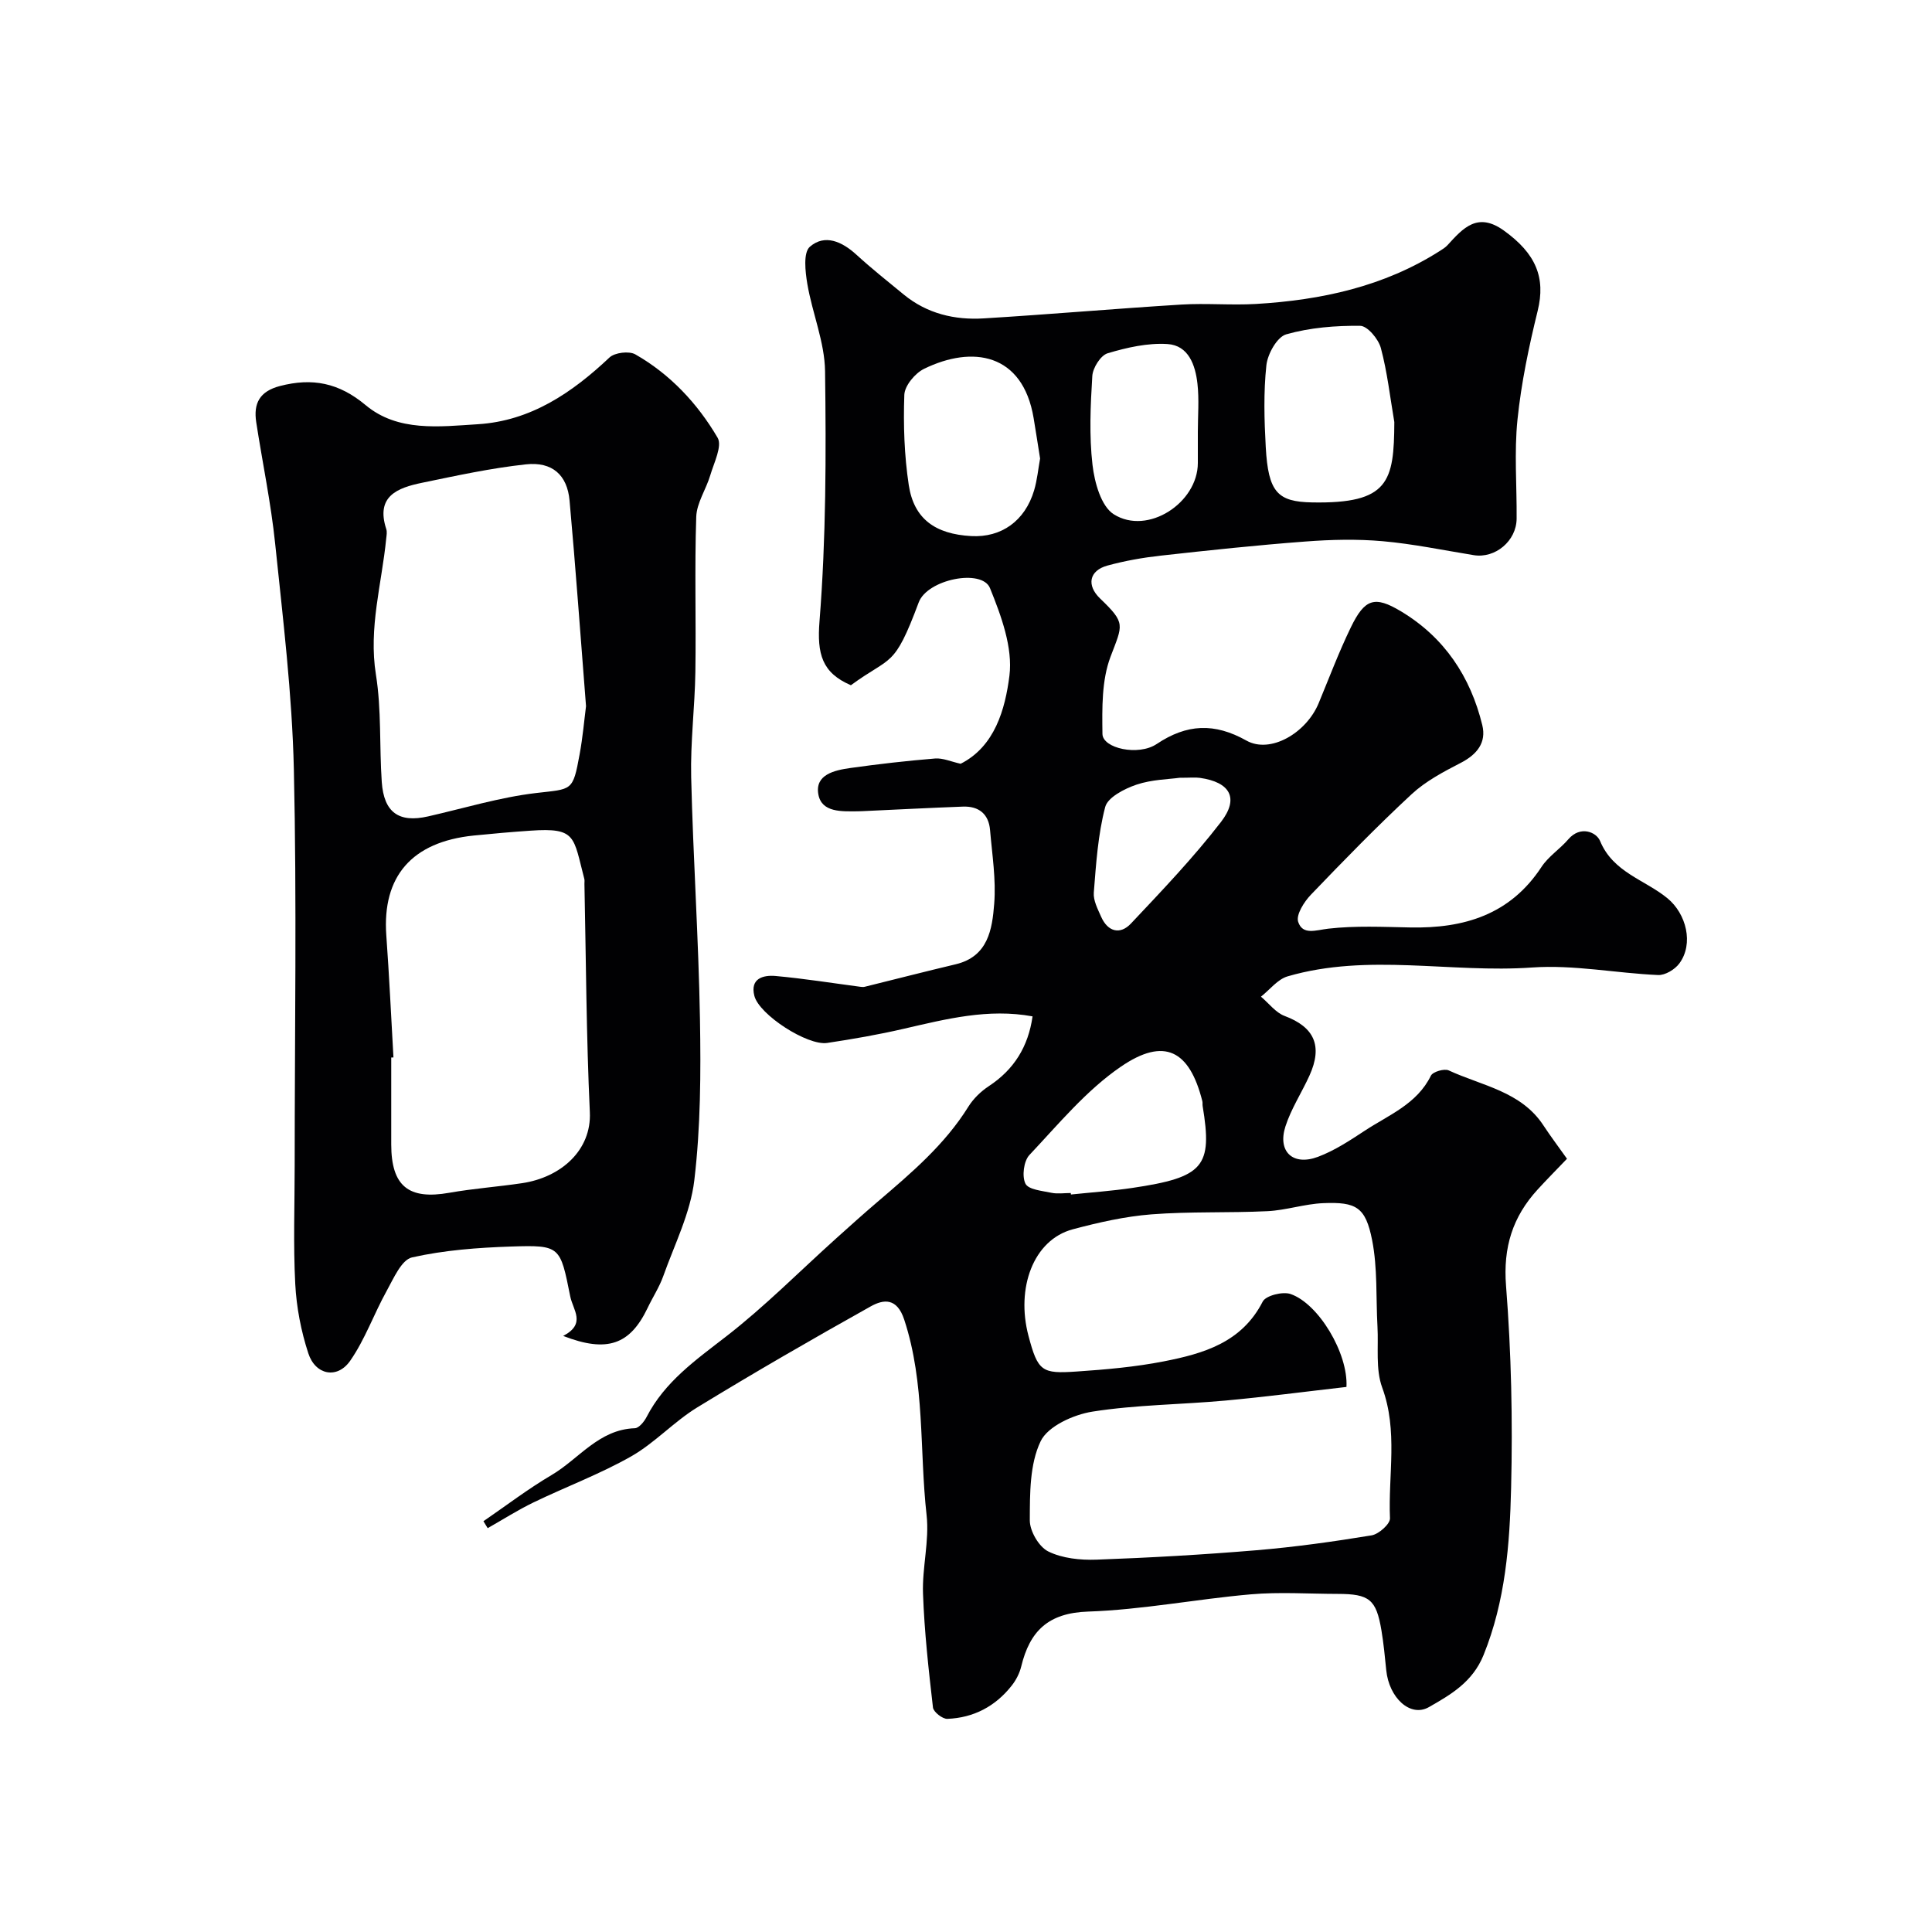 <svg enable-background="new 0 0 400 400" viewBox="0 0 400 400" xmlns="http://www.w3.org/2000/svg"><path d="m100.09 314.95c4.69-3.21 9.22-6.68 14.11-9.56 5.66-3.33 9.77-9.44 17.24-9.69.85-.03 1.93-1.36 2.43-2.33 3.76-7.3 10.16-11.78 16.47-16.67 8.03-6.22 15.23-13.52 22.81-20.33 2.82-2.54 5.64-5.07 8.52-7.53 6.95-5.94 13.92-11.82 18.83-19.73 1.03-1.65 2.58-3.15 4.22-4.23 5.23-3.44 8.17-8.19 9.06-14.45-9.18-1.69-17.9.55-26.68 2.57-5.23 1.21-10.53 2.13-15.84 2.93-4.08.61-14.09-5.84-15.08-9.76-.92-3.62 1.87-4.33 4.41-4.1 5.88.53 11.72 1.47 17.58 2.24.29.04.6.06.87-.01 6.27-1.55 12.52-3.16 18.8-4.65 6.76-1.6 7.59-7.27 8-12.55.4-5.03-.43-10.17-.86-15.25-.28-3.32-2.33-4.97-5.61-4.85-6.93.26-13.86.62-20.79.94-.33.02-.67.03-1 .03-3.28.02-7.47.29-8.15-3.51-.74-4.1 3.36-4.99 6.6-5.45 5.83-.82 11.69-1.49 17.56-1.97 1.62-.13 3.32.65 5.3 1.09 7.07-3.57 9.22-11.28 10.1-18.22.73-5.83-1.7-12.41-4.02-18.14-1.65-4.09-12.97-1.85-14.76 2.95-5.17 13.84-5.63 10.96-14.04 17.15-5.99-2.57-7.04-6.48-6.5-13.24 1.36-17.18 1.38-34.51 1.15-51.77-.08-6.03-2.64-12.01-3.67-18.07-.43-2.56-.87-6.49.52-7.7 3.1-2.7 6.68-1.07 9.65 1.65 3.15 2.88 6.5 5.54 9.8 8.25 4.82 3.95 10.53 5.3 16.55 4.93 13.64-.83 27.25-2.02 40.89-2.86 5.15-.32 10.34.17 15.49-.13 13.5-.8 26.47-3.59 38.08-10.99.55-.35 1.13-.71 1.57-1.19 3.22-3.54 6.22-6.92 11.64-3.03 6.68 4.79 8.7 9.77 7.02 16.63-1.82 7.4-3.4 14.94-4.18 22.51-.7 6.78-.12 13.69-.18 20.54-.04 4.6-4.43 8.26-8.87 7.54-6.28-1.02-12.54-2.33-18.86-2.89-5.31-.47-10.72-.34-16.05.07-9.98.75-19.94 1.81-29.9 2.92-3.71.41-7.43 1.07-11.02 2.05-3.82 1.04-4.38 4.1-1.53 6.83 5.36 5.14 4.68 5.37 2.15 12.06-1.84 4.86-1.74 10.62-1.67 15.97.04 2.99 7.43 4.63 11.23 2.09 6.24-4.17 11.95-4.43 18.58-.71 4.95 2.78 12.38-1.55 14.95-7.73 2.18-5.26 4.19-10.61 6.67-15.72 2.89-5.95 4.94-6.57 10.36-3.32 8.99 5.38 14.4 13.52 16.85 23.56.89 3.64-1.1 6.09-4.47 7.83-3.57 1.84-7.26 3.79-10.16 6.48-7.2 6.68-14.07 13.74-20.87 20.83-1.4 1.46-3.09 4.14-2.62 5.59.93 2.83 3.65 1.72 6.25 1.42 5.59-.64 11.31-.36 16.97-.25 11.11.22 20.67-2.63 27.16-12.53 1.43-2.18 3.83-3.71 5.56-5.73 2.48-2.89 5.8-1.5 6.57.36 2.7 6.52 9.26 8.01 13.94 11.85 3.91 3.21 5.49 9.41 2.47 13.5-.92 1.25-2.94 2.47-4.4 2.4-8.71-.38-17.47-2.17-26.08-1.56-16.88 1.19-33.95-3.02-50.61 1.83-2.08.6-3.7 2.77-5.53 4.21 1.62 1.36 3.03 3.29 4.89 3.99 6.13 2.29 7.95 6.17 5.15 12.35-1.61 3.54-3.8 6.87-4.98 10.54-1.67 5.2 1.56 8.22 6.74 6.28 3.44-1.29 6.62-3.39 9.72-5.43 4.96-3.26 10.77-5.48 13.66-11.37.4-.82 2.78-1.52 3.7-1.09 6.86 3.18 14.96 4.32 19.59 11.37 1.51 2.3 3.17 4.49 4.89 6.92-2.22 2.32-4.19 4.3-6.08 6.37-5.18 5.66-7.17 11.97-6.54 19.94 1.09 13.87 1.39 27.86 1.05 41.78-.28 11.72-1.17 23.46-5.71 34.67-2.27 5.6-6.81 8.2-11.31 10.77-3.86 2.2-8.26-1.94-8.83-7.63-.28-2.76-.54-5.53-1-8.27-1.08-6.41-2.49-7.53-9.05-7.54-6-.01-12.04-.43-17.99.09-11.26.98-22.44 3.19-33.7 3.57-8.28.28-12.07 4.06-13.84 11.38-.34 1.39-1.06 2.8-1.96 3.94-3.37 4.29-7.89 6.68-13.33 6.89-1 .04-2.87-1.42-2.98-2.35-.9-7.83-1.78-15.69-2.06-23.56-.2-5.42 1.34-10.95.74-16.28-1.51-13.48-.28-27.25-4.63-40.46-1.5-4.56-4.26-4.25-6.95-2.74-12.09 6.76-24.1 13.69-35.92 20.92-4.83 2.96-8.8 7.37-13.7 10.15-6.44 3.65-13.47 6.27-20.16 9.5-3.27 1.58-6.35 3.55-9.51 5.34-.3-.49-.59-.96-.88-1.44zm178.68-27.8c-8.5.97-16.76 2.06-25.05 2.82-9.17.84-18.46.86-27.53 2.29-3.93.62-9.25 3.02-10.74 6.14-2.28 4.76-2.22 10.85-2.24 16.37-.01 2.22 1.88 5.48 3.82 6.44 2.92 1.44 6.65 1.82 10 1.7 11.05-.4 22.1-1.03 33.12-1.95 7.97-.67 15.92-1.78 23.82-3.08 1.48-.24 3.86-2.36 3.81-3.53-.39-9.01 1.69-18.09-1.61-27.07-1.4-3.82-.74-8.41-.98-12.65-.33-5.97.04-12.08-1.11-17.89-1.35-6.83-3.28-7.92-10.12-7.64-3.86.16-7.67 1.47-11.54 1.66-8 .39-16.05.04-24.03.66-5.48.43-10.94 1.67-16.27 3.09-8.24 2.2-11.77 12.23-9.2 22 1.96 7.46 2.79 7.94 9.97 7.45 6.04-.41 12.12-.94 18.05-2.1 8.21-1.61 16.15-3.88 20.49-12.38.64-1.25 4.14-2.13 5.76-1.57 5.8 1.98 11.96 12.28 11.58 19.24zm-63.43-192.22c-.47-2.92-.88-5.65-1.34-8.38-2.26-13.46-12.67-15.08-22.68-10.19-1.87.91-4.03 3.51-4.09 5.4-.22 6.21-.01 12.53.92 18.67 1.06 6.99 5.47 10.15 12.94 10.56 6.23.34 11.12-3.13 13.01-9.46.64-2.16.85-4.44 1.24-6.6zm73.34-7.55c-.88-5.12-1.45-10.33-2.79-15.33-.5-1.86-2.78-4.58-4.27-4.59-5.13-.06-10.42.37-15.32 1.76-1.89.54-3.86 4.06-4.11 6.41-.6 5.59-.44 11.3-.13 16.93.52 9.36 2.43 11.33 9.61 11.46 15.88.29 16.95-4.29 17.01-16.64zm-66.99 159.62c.01.1.03.21.04.31 4.23-.44 8.49-.74 12.69-1.36 14.82-2.2 16.66-4.4 14.57-16.98-.05-.33.02-.68-.06-.99-2.65-10.52-7.85-13.32-16.89-7.12-7.14 4.89-12.9 11.89-18.92 18.28-1.17 1.25-1.57 4.41-.81 5.93.62 1.24 3.48 1.48 5.4 1.89 1.28.26 2.66.04 3.98.04zm26.31-157.61c0-3.32.29-6.67-.08-9.95-.43-3.83-1.83-7.93-6.21-8.21-4.09-.26-8.4.72-12.38 1.91-1.45.43-3.08 3.02-3.18 4.71-.38 6.12-.66 12.33.04 18.39.42 3.63 1.77 8.58 4.41 10.24 7.01 4.42 17.39-2.37 17.4-10.61 0-2.17 0-4.32 0-6.48zm-3.78 71.64c-2.2.31-5.75.35-8.94 1.43-2.47.84-5.93 2.61-6.46 4.62-1.5 5.72-1.89 11.77-2.36 17.72-.13 1.63.82 3.42 1.53 5.03 1.38 3.1 3.93 3.74 6.15 1.39 6.43-6.82 12.93-13.63 18.65-21.04 3.82-4.95 1.87-8.25-4.36-9.13-.98-.14-2-.02-4.21-.02z" fill="#010103"/><path d="m116.6 276.59c4.83-2.53 2.02-5.36 1.46-8.19-2.08-10.39-2.03-10.65-12.23-10.32-6.88.23-13.84.75-20.52 2.25-2.18.49-3.82 4.35-5.25 6.93-2.65 4.77-4.48 10.06-7.57 14.49-2.67 3.82-7.19 2.95-8.66-1.57-1.5-4.59-2.45-9.51-2.7-14.33-.43-8.18-.12-16.39-.12-24.59 0-27.33.45-54.67-.17-81.99-.36-15.59-2.26-31.16-3.87-46.7-.87-8.43-2.63-16.76-3.92-25.15-.6-3.91.7-6.4 4.91-7.5 6.7-1.74 12.19-.68 17.73 3.95 6.68 5.59 15.29 4.46 23.27 3.96 10.92-.69 19.47-6.5 27.23-13.82 1.09-1.02 4.06-1.38 5.35-.64 7.23 4.13 12.87 10.16 17.03 17.25 1.01 1.71-.75 5.18-1.51 7.76-.86 2.92-2.81 5.72-2.91 8.61-.36 10.69-.02 21.39-.18 32.09-.11 7.27-1.04 14.55-.87 21.8.4 16.71 1.53 33.4 1.82 50.11.19 11.12.14 22.35-1.17 33.37-.8 6.78-4.09 13.28-6.43 19.85-.82 2.3-2.2 4.39-3.25 6.61-3.62 7.55-8.33 9.32-17.47 5.77zm-35.14-57.66c-.15.01-.31.02-.46.02 0 6-.01 12 0 17.99.01 8.64 3.59 11.51 12.03 10.01 4.99-.88 10.06-1.24 15.08-1.99 8.04-1.2 14.38-6.82 14.01-14.69-.73-15.75-.79-31.52-1.12-47.29-.01-.33.06-.68-.02-1-2.3-8.77-1.61-10.66-11.12-10-3.94.27-7.87.61-11.79 1.01-12.8 1.31-18.96 8.45-18.09 20.65.61 8.44 1 16.87 1.48 25.29zm39.87-72.72c-1.16-14.73-2.15-28.68-3.41-42.59-.48-5.28-3.58-8.07-9.03-7.48-7.23.78-14.4 2.34-21.54 3.82-5.02 1.04-9.61 2.75-7.38 9.57.2.6.06 1.33-.01 1.99-.92 9.35-3.68 18.46-2.13 28.15 1.17 7.29.7 14.82 1.21 22.23.44 6.33 3.55 8.5 9.58 7.13 7.44-1.69 14.82-3.95 22.35-4.84 7.48-.88 7.62-.26 9.03-8 .66-3.55.96-7.15 1.33-9.98z" fill="#010103"/></svg>